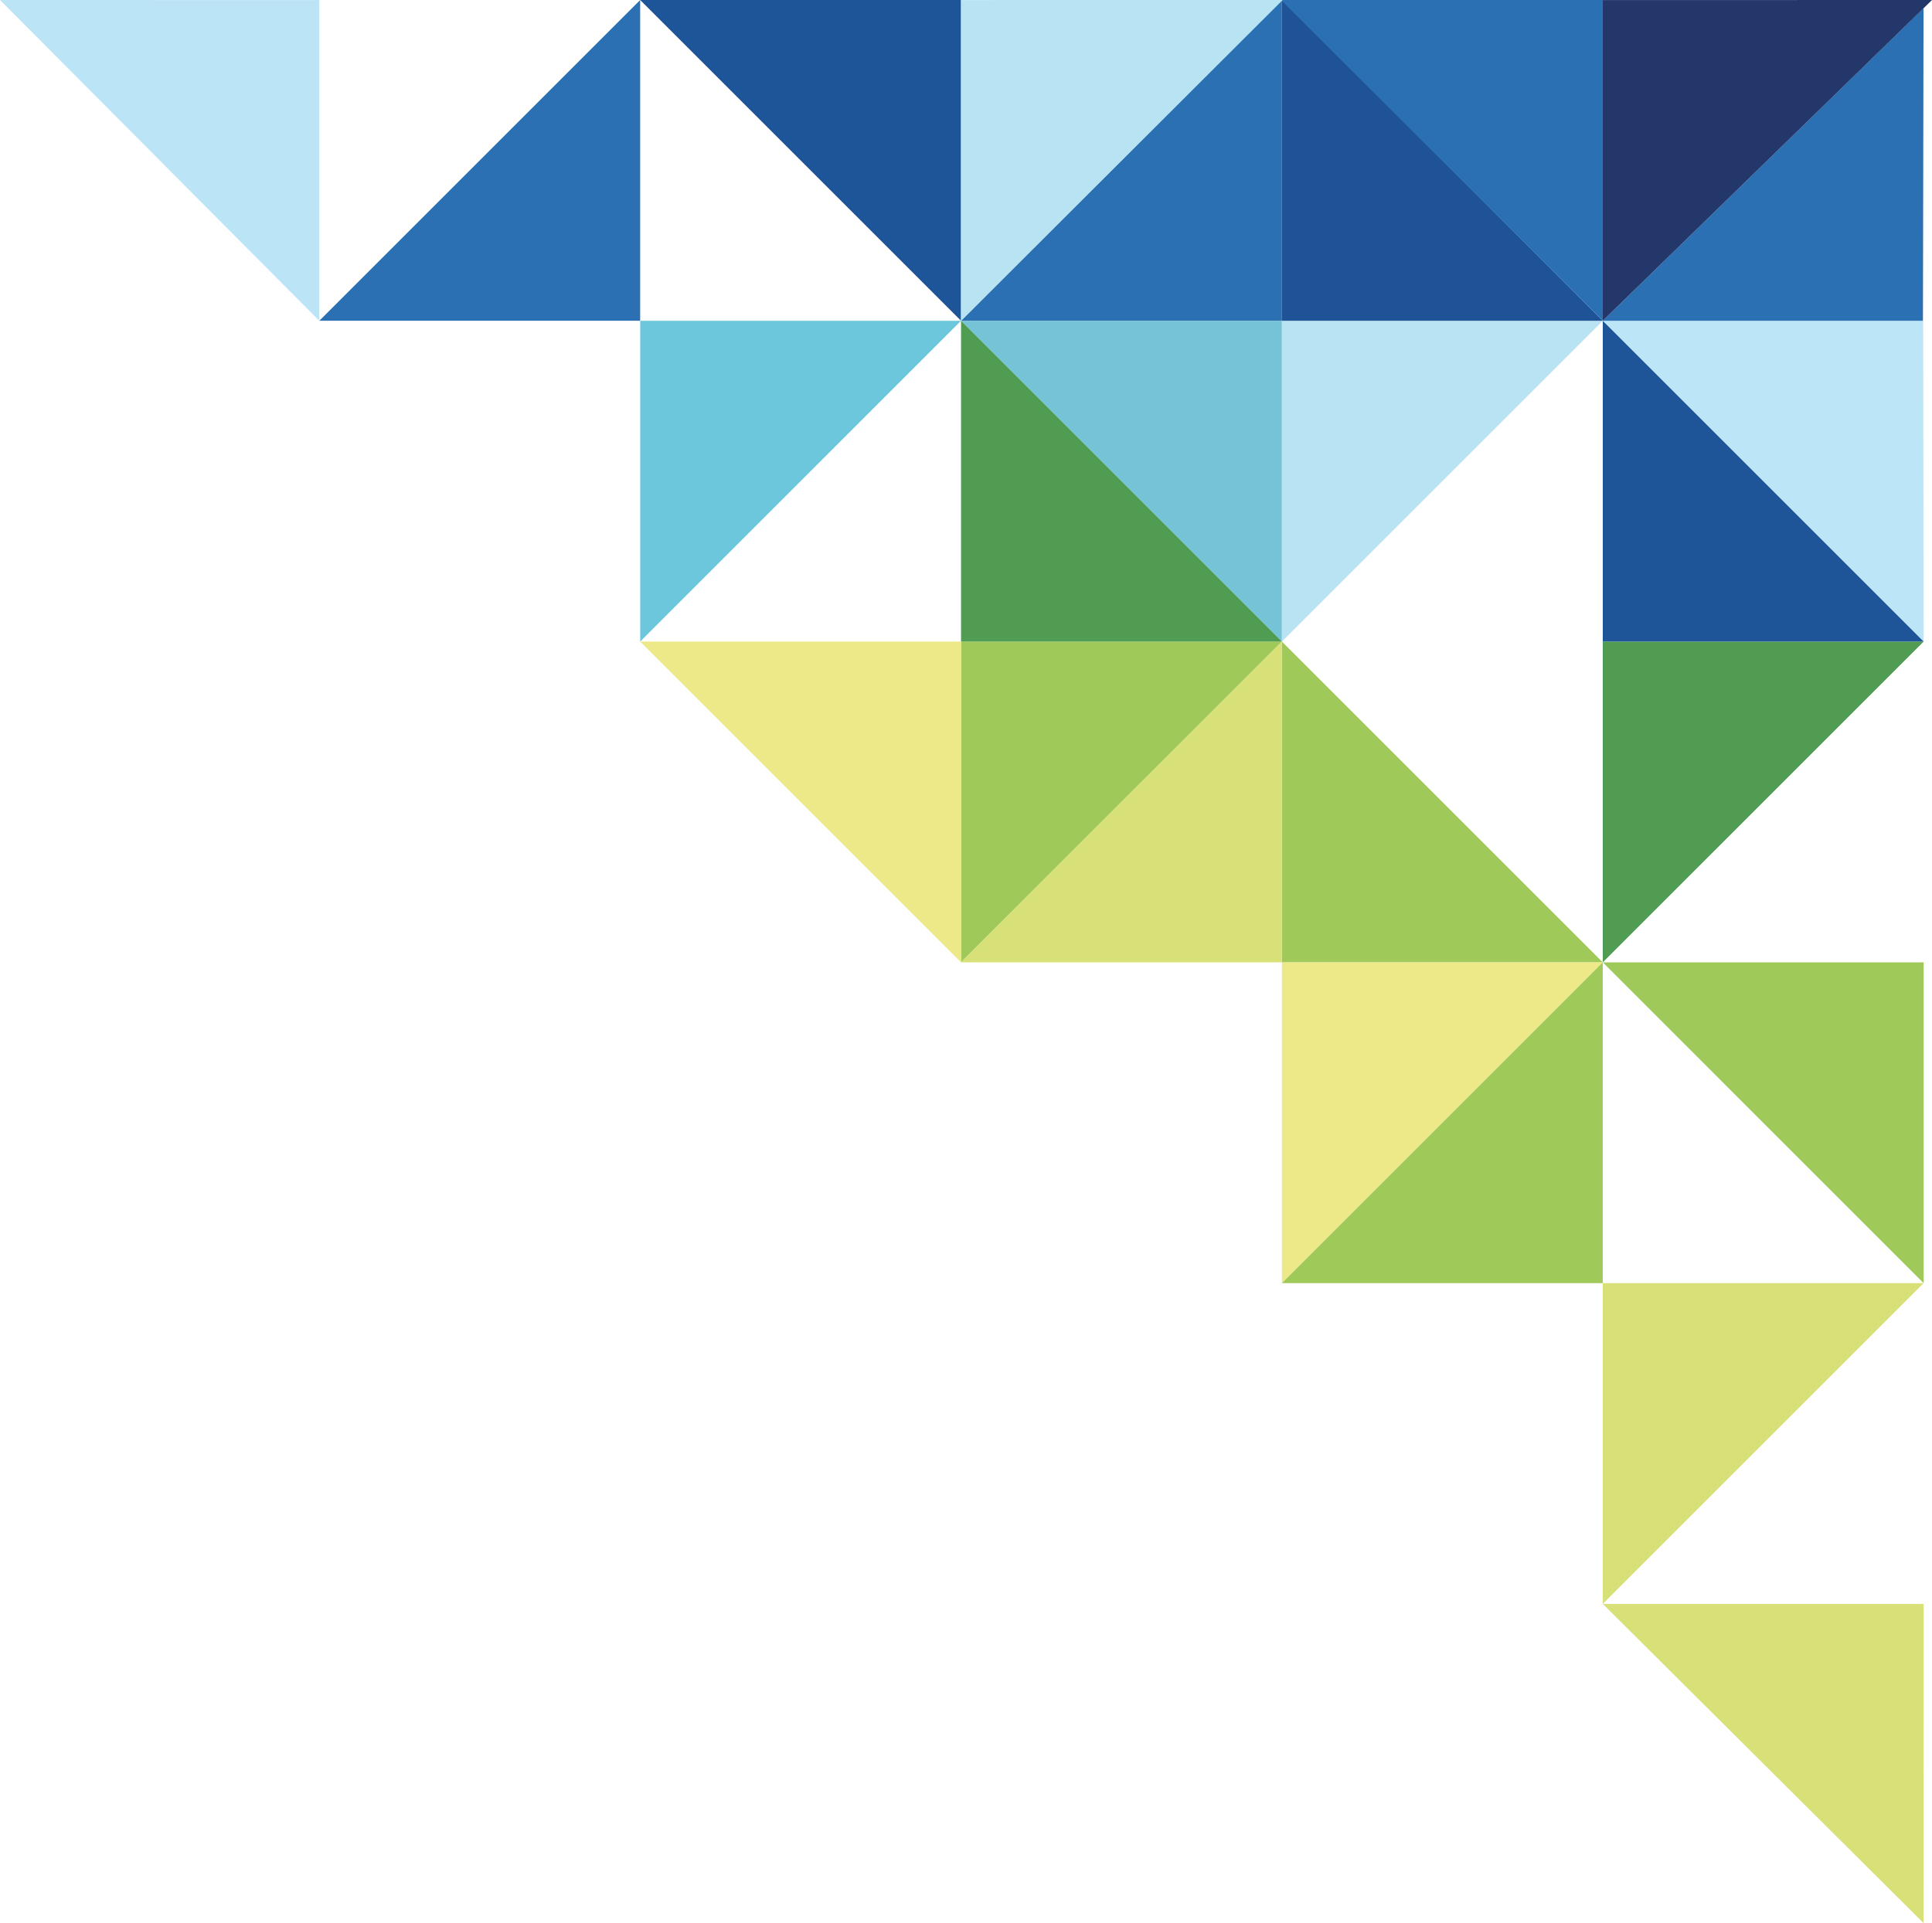 <svg xmlns="http://www.w3.org/2000/svg" width="400.439" height="398.686" viewBox="0 0 400.439 398.686">
  <g id="Group_6162" data-name="Group 6162" transform="translate(-11.44 -11.592)">
    <path id="Path_5471" data-name="Path 5471" d="M-5863.862-11550.6v-66.5h66.506Z" transform="translate(6074.495 11761.705)" fill="#9fca59"/>
    <path id="Path_5472" data-name="Path 5472" d="M-5710.646-11550.6h-66.5v-66.5Z" transform="translate(6054.287 11761.705)" fill="#9fca59"/>
    <path id="Path_5473" data-name="Path 5473" d="M-5777.15-11637.31v-66.508h66.5Z" transform="translate(6054.287 11914.922)" fill="#ede888"/>
    <path id="Path_5474" data-name="Path 5474" d="M-5710.646-11703.817v66.508h-66.5Z" transform="translate(6054.287 11914.922)" fill="#9fca59"/>
    <path id="Path_5475" data-name="Path 5475" d="M-5950.575-11617.1h66.5v66.5Z" transform="translate(6094.701 11761.705)" fill="#ede888"/>
    <path id="Path_5476" data-name="Path 5476" d="M-5797.357-11463.889v-66.506h-66.506Z" transform="translate(6074.495 11608.49)" fill="#74c3d6"/>
    <path id="Path_5477" data-name="Path 5477" d="M-5710.646-11530.395h-66.5v66.506Z" transform="translate(6054.287 11608.49)" fill="#b7e3f2"/>
    <path id="Path_5478" data-name="Path 5478" d="M-5884.07-11530.395h-66.5v66.506Z" transform="translate(6094.701 11608.49)" fill="#6cc7dd"/>
    <path id="Path_5479" data-name="Path 5479" d="M-5863.863-11550.6h66.506v-66.5Z" transform="translate(6074.495 11761.705)" fill="#d7e178"/>
    <path id="Path_5480" data-name="Path 5480" d="M-5623.934-11637.31v-66.508h-66.506Z" transform="translate(6034.082 11914.922)" fill="#9fca59"/>
    <path id="Path_5481" data-name="Path 5481" d="M-5623.934-11790.527h-66.506v66.506Z" transform="translate(6034.082 12068.138)" fill="#d7e178"/>
    <path id="Path_5482" data-name="Path 5482" d="M-5623.962-11846.053l.032-66.152h-66.493Z" transform="translate(6034.078 12256.33)" fill="#d7e178"/>
    <path id="Path_5483" data-name="Path 5483" d="M-5623.934-11617.1h-66.506v66.5Z" transform="translate(6034.082 11761.705)" fill="#509c53"/>
    <path id="Path_5484" data-name="Path 5484" d="M-5690.439-11565.951h66.4l.105,66.506Z" transform="translate(6034.083 11644.047)" fill="#bce5f7"/>
    <path id="Path_5485" data-name="Path 5485" d="M-5623.934-11463.889h-66.506v-66.506Z" transform="translate(6034.082 11608.49)" fill="#1e5598"/>
    <path id="Path_5486" data-name="Path 5486" d="M-5797.357-11463.889h-66.506v-66.506Z" transform="translate(6074.495 11608.49)" fill="#509c53"/>
    <path id="Path_5487" data-name="Path 5487" d="M-5970.781-11443.681v66.5h-66.506Z" transform="translate(6114.908 11455.272)" fill="#2b70b3"/>
    <path id="Path_5488" data-name="Path 5488" d="M-5950.575-11443.681h66.5v66.5Z" transform="translate(6094.701 11455.272)" fill="#1e5598"/>
    <path id="Path_5489" data-name="Path 5489" d="M-5797.357-11443.681v66.5h-66.506Z" transform="translate(6074.495 11455.272)" fill="#2b70b3"/>
    <path id="Path_5490" data-name="Path 5490" d="M-5710.646-11377.177h-66.5v-66.5Z" transform="translate(6054.287 11455.272)" fill="#1e5497"/>
    <path id="Path_5491" data-name="Path 5491" d="M-5809.368-11443.68h66.692v66.5Z" transform="translate(6086.317 11455.275)" fill="#2b70b3"/>
    <path id="Path_5492" data-name="Path 5492" d="M-6155.849-11443.682l66.183.014v66.488Z" transform="translate(6167.289 11455.273)" fill="#bbe5f6"/>
    <path id="Path_5493" data-name="Path 5493" d="M-5690.439-11378.87h66.361l.122-64.811Z" transform="translate(6034.082 11456.965)" fill="#2b70b3"/>
    <path id="Path_5494" data-name="Path 5494" d="M-5622.2-11443.681l-68.237.01v66.492Z" transform="translate(6034.082 11455.274)" fill="#23376b"/>
    <path id="Path_5495" data-name="Path 5495" d="M-5797.2-11443.682l-66.662.016,0,66.484Z" transform="translate(6074.495 11455.275)" fill="#b7e3f2"/>
  </g>
</svg>
